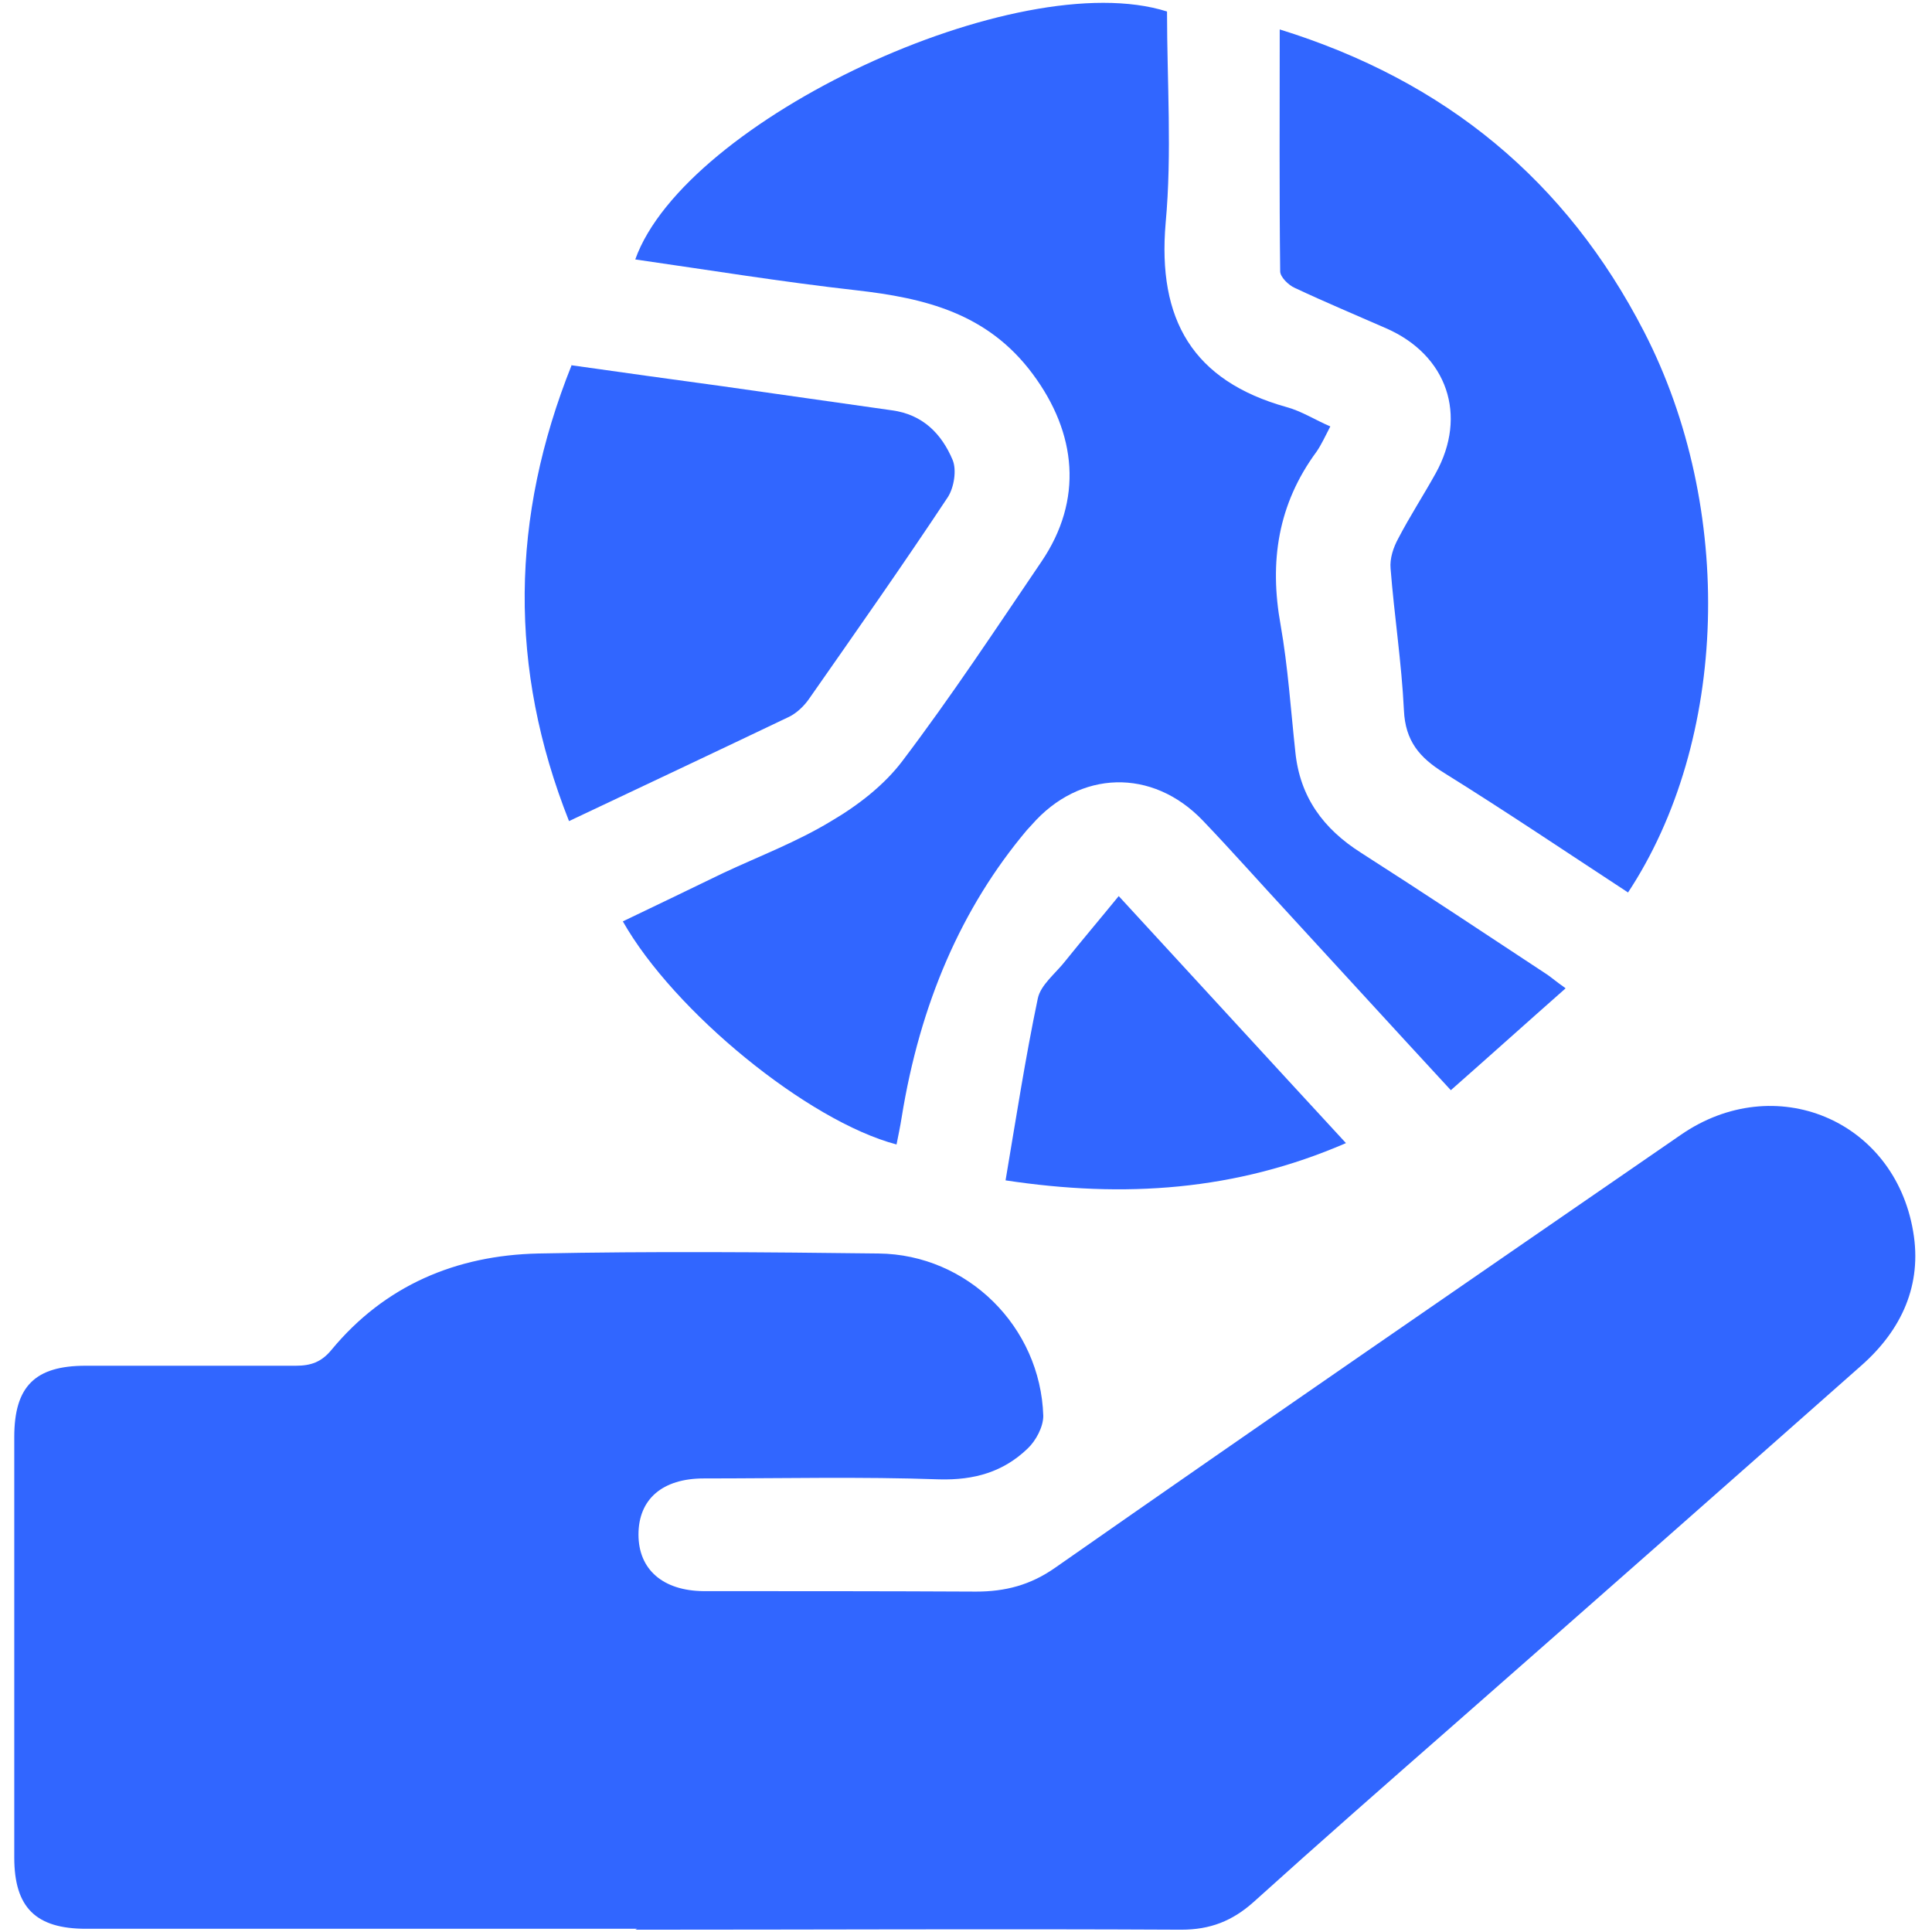 <?xml version="1.0" encoding="UTF-8"?>
<svg id="Layer_1" data-name="Layer 1" xmlns="http://www.w3.org/2000/svg" viewBox="0 0 42 42">
  <defs>
    <style>
      .cls-1 {
        fill: #3166ff;
        stroke-width: 0px;
      }
    </style>
  </defs>
  <g id="_6hY3j6" data-name="6hY3j6">
    <g>
      <path class="cls-1" d="M13.85,41.93c-3.99,0-7.98,0-11.98,0-1.09,0-1.56-.46-1.56-1.55,0-3.05,0-6.1,0-9.14,0-1.1.45-1.55,1.55-1.55,1.52,0,3.05,0,4.57,0,.33,0,.56-.08.78-.35,1.16-1.4,2.71-2.05,4.49-2.09,2.47-.05,4.94-.03,7.4,0,1.93.02,3.52,1.59,3.58,3.53,0,.24-.16.54-.34.71-.53.51-1.16.69-1.92.67-1.7-.06-3.41-.02-5.12-.02-.9,0-1.42.45-1.42,1.22,0,.76.53,1.22,1.41,1.23,1.98,0,3.96,0,5.93.01.63,0,1.18-.14,1.72-.52,4.52-3.16,9.06-6.28,13.6-9.41,2.04-1.41,4.64-.33,5.05,2.1.2,1.16-.25,2.14-1.12,2.91-2.95,2.61-5.9,5.21-8.86,7.81-1.46,1.28-2.92,2.56-4.36,3.86-.46.41-.94.6-1.57.6-3.96-.02-7.91,0-11.87,0Z"/>
      <path class="cls-1" d="M34.03,21.49c-.85.75-1.65,1.47-2.49,2.21-1.21-1.31-2.36-2.57-3.51-3.82-.63-.68-1.24-1.37-1.88-2.04-1.1-1.15-2.68-1.1-3.72.09-.04.04-.07.08-.11.12q-2.12,2.52-2.72,6.25c-.03.19-.07.38-.11.58-1.93-.51-4.84-2.89-5.95-4.85.73-.35,1.46-.7,2.18-1.05.79-.37,1.61-.68,2.35-1.13.58-.34,1.15-.78,1.55-1.31,1.06-1.4,2.03-2.87,3.02-4.33.91-1.34.77-2.79-.19-4.08-.98-1.32-2.34-1.65-3.84-1.82-1.6-.18-3.2-.44-4.8-.67C14.89,2.61,22.12-.78,25.37.25c0,1.53.11,3.08-.03,4.6-.18,2.1.59,3.43,2.63,4,.33.09.62.28.95.42-.11.21-.19.39-.3.55-.84,1.14-1.03,2.39-.78,3.77.16.91.22,1.84.32,2.76.1.98.61,1.67,1.43,2.19,1.36.87,2.7,1.76,4.05,2.65.1.07.19.15.39.29Z"/>
      <path class="cls-1" d="M35.39,19.4c-1.33-.87-2.65-1.76-4-2.6-.53-.33-.84-.69-.87-1.36-.05-1.03-.21-2.06-.29-3.08-.02-.22.06-.46.17-.66.25-.48.55-.94.81-1.41.7-1.26.25-2.57-1.07-3.15-.66-.29-1.33-.57-1.99-.88-.14-.06-.32-.24-.32-.36-.02-1.72-.01-3.44-.01-5.26,3.61,1.12,6.23,3.29,7.92,6.57,1.98,3.84,1.84,8.89-.36,12.21Z"/>
      <path class="cls-1" d="M12.42,7.94c1.12.16,2.22.31,3.31.46,1.22.17,2.44.35,3.66.52.67.09,1.08.51,1.32,1.08.09.22.03.59-.1.8-.98,1.48-2,2.93-3.02,4.39-.11.16-.27.31-.43.39-1.57.75-3.14,1.49-4.79,2.27-1.32-3.33-1.27-6.6.06-9.92Z"/>
      <path class="cls-1" d="M21.86,25.66c.23-1.36.43-2.66.7-3.95.06-.3.39-.55.6-.82.37-.46.76-.92,1.16-1.41,1.65,1.79,3.26,3.55,4.94,5.37-2.4,1.04-4.82,1.2-7.4.81Z"/>
    </g>
  </g>
</svg>